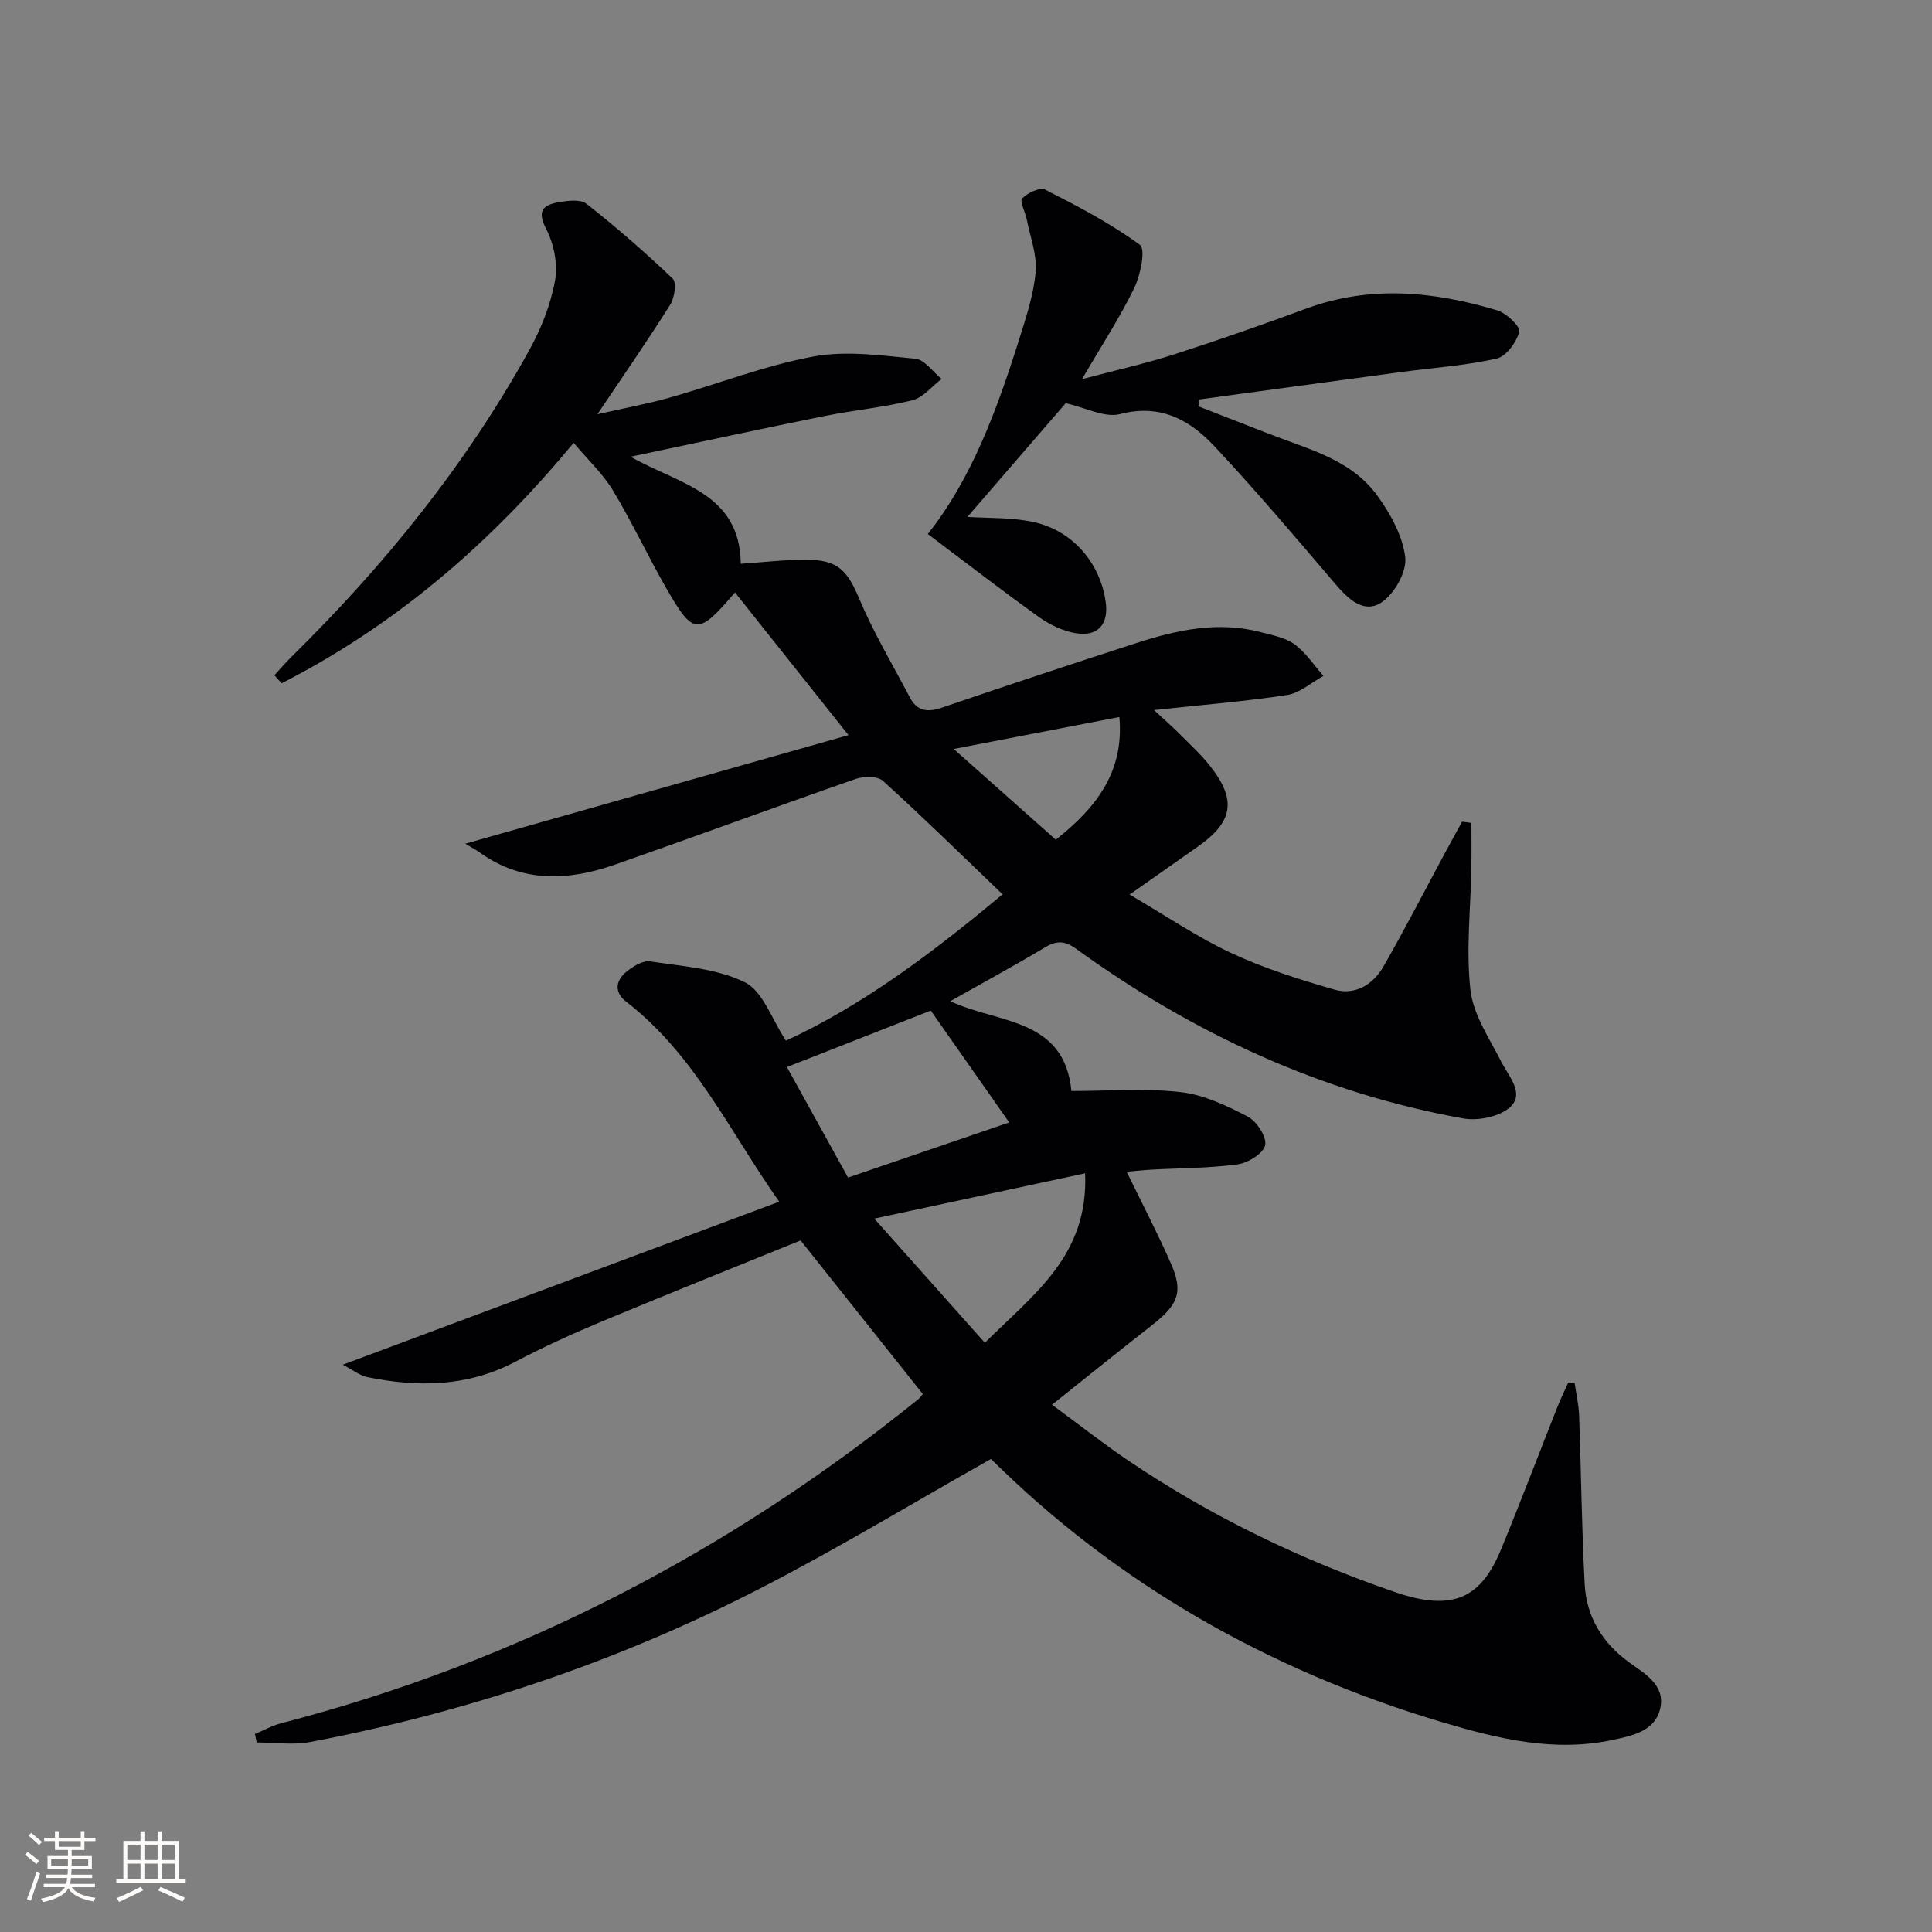 <svg enable-background="new 0 0 400 400" viewBox="0 0 400 400" xmlns="http://www.w3.org/2000/svg"><rect x="0" y="0" width="400" height="400" fill="#808080" stroke="none"/><path d="m205.17 302.06c-16.53 9.32-32.15 18.81-48.39 27.12-29.28 14.99-60.25 25.36-92.59 31.49-3.56.67-7.35.09-11.04.09-.12-.58-.24-1.17-.37-1.75 1.81-.75 3.55-1.74 5.43-2.23 48.89-12.67 92.66-35.4 131.89-67.07.38-.3.65-.74.95-1.1-8.29-10.42-16.54-20.8-25.29-31.79-13.47 5.47-27.31 11-41.07 16.74-6.13 2.56-12.19 5.32-18.07 8.41-9.84 5.16-20.09 5.29-30.59 3.14-1.56-.32-2.95-1.47-5.06-2.56 30.62-11.44 60.26-22.51 90.36-33.75-10.22-14.48-17.52-30.48-31.64-41.37-2.59-2-2.27-4.41.06-6.29 1.35-1.09 3.36-2.33 4.86-2.1 6.65 1.03 13.77 1.44 19.61 4.33 3.75 1.86 5.55 7.64 8.5 12.09 15.97-7.33 30.72-18.49 44.85-30.3-8.36-8.01-16.4-15.91-24.75-23.48-1.12-1.02-3.97-.99-5.65-.41-16.62 5.79-33.14 11.89-49.75 17.71-9.65 3.38-19.19 3.88-28.06-2.45-.79-.57-1.66-1.02-3.02-1.85 26.91-7.63 52.67-14.93 79.33-22.48-8.27-10.39-15.85-19.92-23.5-29.54-7.68 8.98-8.6 8.95-14.28-.98-3.8-6.63-7.04-13.59-10.98-20.13-2.07-3.43-5.12-6.27-8.14-9.87-17.47 21.11-37.1 37.85-60.47 49.79-.5-.56-.99-1.11-1.49-1.67 1.14-1.23 2.23-2.52 3.42-3.7 19.34-19 36.27-39.9 49.39-63.68 2.45-4.44 4.41-9.41 5.3-14.37.61-3.38-.25-7.57-1.85-10.67-1.96-3.78-.58-4.94 2.54-5.5 1.91-.34 4.56-.68 5.83.32 6.19 4.87 12.16 10.06 17.85 15.5.83.79.37 3.94-.51 5.35-4.58 7.3-9.5 14.38-15.09 22.71 5.7-1.29 10.42-2.15 15.01-3.45 9.9-2.8 19.6-6.62 29.66-8.49 6.81-1.27 14.13-.22 21.15.45 1.93.18 3.63 2.73 5.43 4.19-2 1.52-3.8 3.85-6.05 4.41-5.94 1.48-12.1 2.04-18.11 3.25-13.13 2.65-26.22 5.49-40.22 8.44 9.86 5.66 22.65 7.4 22.81 22.16 4.49-.3 8.88-.83 13.28-.84 6.83-.03 8.74 2.12 11.32 8.24 2.94 6.98 6.87 13.53 10.4 20.26 1.49 2.85 3.64 3.15 6.61 2.14 13.35-4.56 26.73-8.99 40.15-13.34 8.45-2.74 17.03-4.65 25.93-2.29 2.39.63 5.04 1.1 6.95 2.5 2.34 1.71 4.03 4.32 6 6.55-2.5 1.37-4.87 3.54-7.52 3.95-8.64 1.33-17.38 2.02-27.56 3.12 2.45 2.28 3.87 3.52 5.2 4.85 2.22 2.24 4.58 4.38 6.5 6.85 5.45 6.99 4.65 11.48-2.68 16.61-4.35 3.05-8.7 6.11-14.08 9.89 7.41 4.32 13.94 8.78 21.01 12.09 6.83 3.19 14.14 5.49 21.41 7.59 4.27 1.23 7.99-1.04 10.13-4.77 4.46-7.76 8.55-15.74 12.8-23.62 1.15-2.13 2.32-4.25 3.48-6.38.65.08 1.29.17 1.94.25 0 3.1.04 6.21-.01 9.31-.14 8.44-1.13 16.98-.19 25.29.58 5.11 3.91 9.99 6.35 14.79 1.57 3.09 4.85 6.53 1.98 9.34-2.11 2.07-6.7 3.02-9.82 2.46-29.45-5.3-55.94-17.63-80.1-35.08-2.46-1.78-4.1-1.77-6.56-.3-6.38 3.82-12.92 7.36-19.54 11.1 9.77 4.64 23.62 3.37 25.07 18.6 7.54 0 15.13-.61 22.57.22 4.79.53 9.54 2.79 13.9 5.05 1.87.97 3.98 4.17 3.65 5.92-.32 1.68-3.52 3.7-5.67 3.99-5.9.81-11.92.77-17.89 1.1-1.77.1-3.53.3-5.12.43 3.19 6.56 6.38 12.68 9.16 18.98 2.59 5.89 1.56 8.51-3.82 12.72-6.68 5.23-13.27 10.55-20.79 16.54 5.7 4.19 10.59 8.05 15.74 11.53 17.19 11.61 35.78 20.57 55.32 27.28 12.01 4.13 17.78 1.16 21.91-8.87 4.05-9.82 7.81-19.76 11.73-29.64.65-1.64 1.44-3.23 2.17-4.85.44.02.88.03 1.33.05.32 2.24.85 4.48.93 6.73.42 11.64.53 23.29 1.15 34.91.36 6.83 3.69 12.25 9.35 16.31 3.18 2.28 7.3 4.64 6.32 9.3-1 4.75-5.57 5.73-9.69 6.62-12.31 2.67-24-.21-35.72-3.71-35.69-10.67-67.13-28.6-93.18-54.43zm-42.25-81.14c4.38 7.91 8.45 15.27 12.66 22.88 11.44-3.91 22.5-7.69 33.37-11.41-5.54-7.9-10.83-15.45-16.24-23.16-9.87 3.89-19.69 7.73-29.79 11.69zm40.99 57.09c10-10.02 21.48-17.94 20.75-35.09-14.53 3.12-28.43 6.11-43.65 9.38 8.2 9.2 15.4 17.3 22.9 25.71zm-6.45-122.94c7.78 6.92 14.44 12.84 21.13 18.78 8.47-6.68 14.17-14.13 13.16-25.4-11.06 2.14-22.06 4.27-34.29 6.62z" fill="#010104"/><path d="m220.64 83.48c-6.56 7.58-13.6 15.73-20.35 23.54 4.21.28 8.95.08 13.46 1.01 8.22 1.69 14.02 8.43 15.17 16.59.65 4.6-1.59 7.24-6.18 6.48-2.65-.44-5.37-1.73-7.58-3.31-7.68-5.49-15.15-11.28-23.07-17.23 9.1-11.46 14.33-25.75 18.92-40.31 1.44-4.58 3-9.26 3.41-13.98.3-3.54-1.14-7.24-1.85-10.86-.3-1.51-1.51-3.74-.94-4.33 1.1-1.15 3.68-2.37 4.76-1.82 6.76 3.44 13.54 6.98 19.62 11.44 1.21.88.13 6.23-1.17 8.91-2.95 6.1-6.7 11.81-10.82 18.89 7.12-1.89 13.19-3.24 19.08-5.13 9.17-2.95 18.28-6.14 27.32-9.47 13.27-4.9 26.47-3.58 39.58.36 1.9.57 4.82 3.37 4.55 4.41-.58 2.19-2.7 5.12-4.68 5.57-6.43 1.45-13.09 1.89-19.65 2.77-13.97 1.88-27.93 3.79-41.9 5.69-.07.47-.15.95-.22 1.42 4.94 1.93 9.89 3.86 14.83 5.78 8.04 3.12 16.81 5.26 22.19 12.66 2.74 3.77 5.29 8.36 5.82 12.83.35 2.98-2.24 7.55-4.91 9.33-3.67 2.44-6.93-.73-9.61-3.87-8.19-9.6-16.36-19.25-24.99-28.46-5.12-5.47-11.2-8.84-19.57-6.65-3.15.81-7.1-1.35-11.22-2.26z" fill="#010104"/><g fill="#fcfbfa"><path d="m5.17 384 .55-.58c.85.61 1.65 1.24 2.4 1.87l-.59.64c-.83-.73-1.62-1.38-2.36-1.93m1.22 9.53-.82-.34c.71-1.76 1.37-3.64 1.98-5.63.24.13.5.25.76.36-.6 1.67-1.24 3.54-1.92 5.61m-.5-13.5.57-.54c.56.44 1.31 1.06 2.26 1.87l-.64.64c-.68-.66-1.41-1.32-2.19-1.97m3.25.46h2.24v-1.36h.77v1.36h4.57v-1.36h.76v1.36h2.28v.69h-2.28v1.84h-2.64v1.26h4.18v2.64h-4.21c0 .45-.02.86-.05 1.21h4.32v.69h-4.38c-.04.34-.1.75-.19 1.22h5.15v.69h-4.82c.87 1.19 2.51 1.92 4.93 2.19-.17.31-.3.57-.37.76-2.77-.49-4.52-1.41-5.26-2.76-.56 1.26-2.3 2.23-5.24 2.9-.12-.25-.26-.48-.43-.72 2.73-.55 4.38-1.34 4.96-2.38h-4.38v-.69h4.65c.1-.38.17-.79.21-1.22h-4.32v-.69h4.4c.03-.34.05-.75.05-1.21h-4.2v-2.64h4.23v-1.26h-2.69v-1.84h-2.24zm1.46 4.46v1.29h3.45c.01-.4.02-.57.01-.53v-.32-.45h-3.46zm1.55-2.59h4.57v-1.19h-4.57zm6.11 2.59h-3.42v.77c-.01.19-.01.37-.02.53h3.44z"/><path d="m32.63 379.16h.82v1.98h3.54v7.89h1.46v.78h-14.37v-.78h1.46v-7.89h3.54v-1.98h.82v1.98h2.73zm-3.49 11.48.5.73c-1.61.82-3.28 1.63-5 2.41-.13-.27-.28-.55-.44-.82 1.75-.72 3.4-1.49 4.94-2.32m-2.78-5.55h2.73v-3.18h-2.73zm0 3.95h2.73v-3.2h-2.73zm3.54-3.95h2.73v-3.18h-2.73zm0 3.95h2.73v-3.2h-2.73zm7.89 4.68c-1.84-.92-3.51-1.7-5.02-2.32l.45-.73c1.89.8 3.57 1.55 5.04 2.23zm-1.62-11.81h-2.73v3.18h2.73zm-2.73 7.13h2.73v-3.2h-2.73z"/></g></svg>